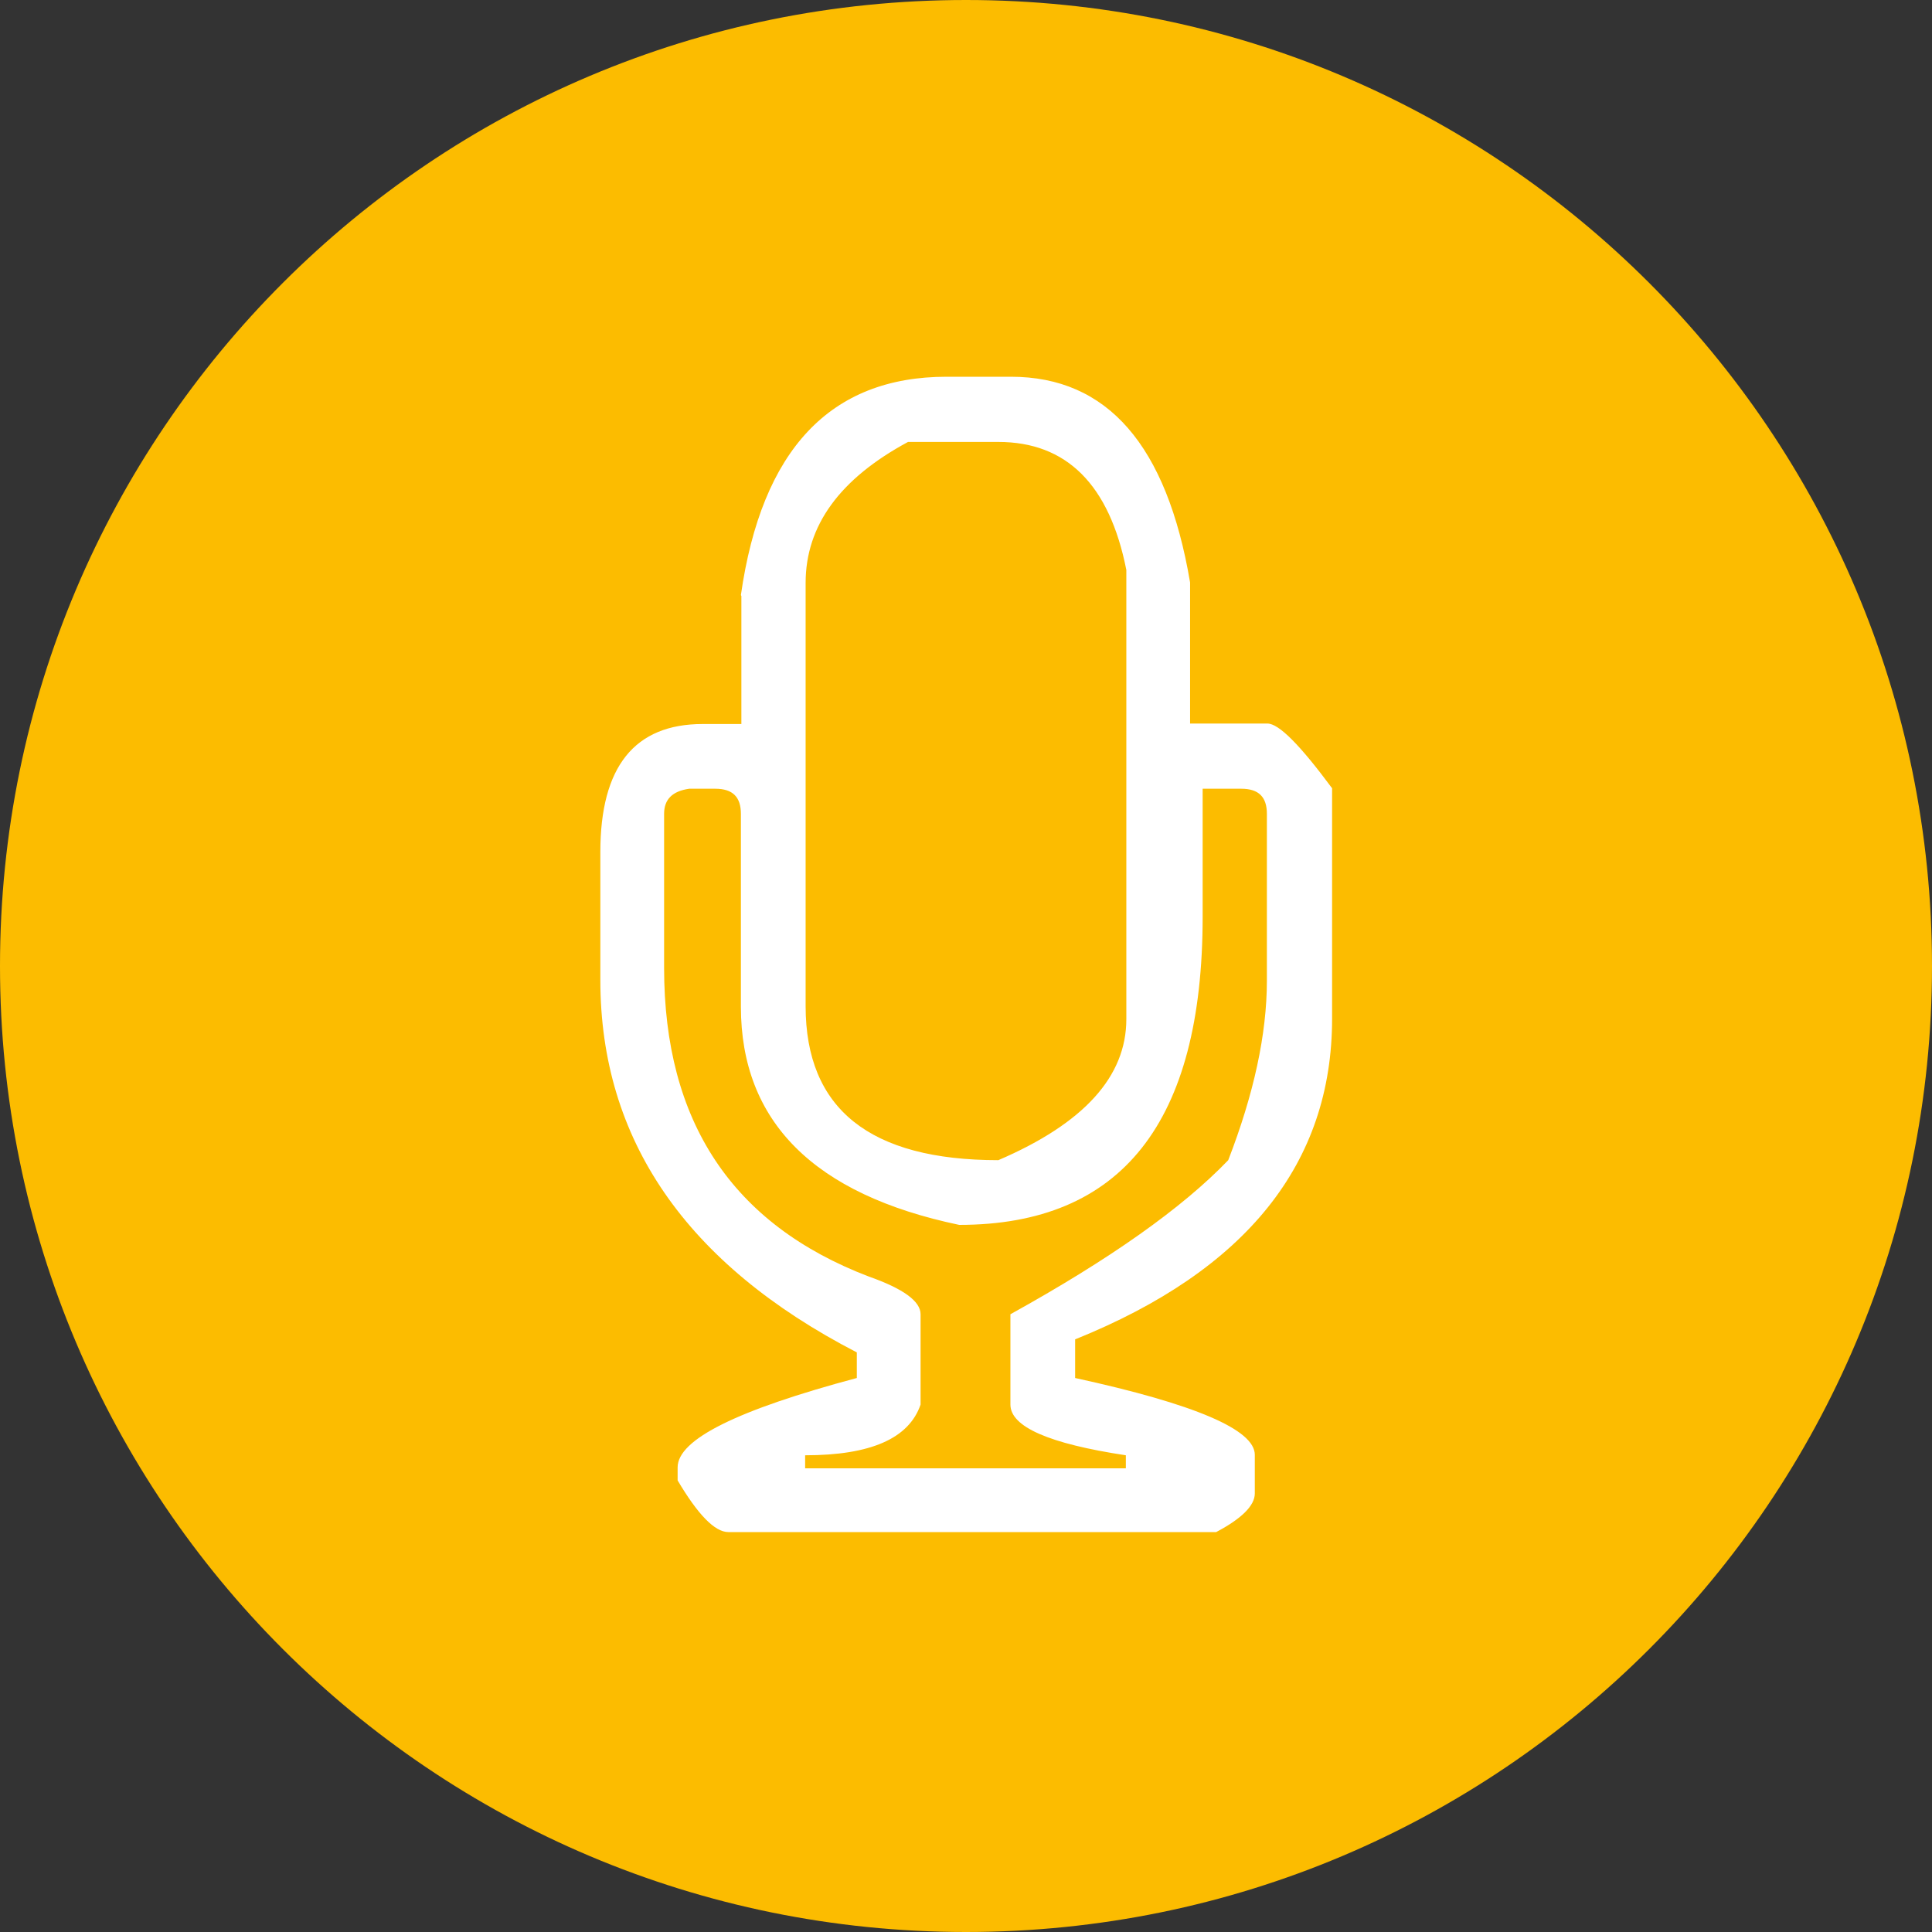 <svg width="80" height="80" viewBox="0 0 80 80" fill="none" xmlns="http://www.w3.org/2000/svg">
<rect x="0" y="0" width="80" height="80" fill="#333333" stroke="none"/>
<g clip-path="url(#clip0_4135_1235)">
<rect width="80" height="80"/>
<path d="M26.359 46.14C29.779 38.8 40.019 31.52 57.079 24.32L56.199 27.44C50.019 40.88 42.879 49.2 34.799 52.38C29.859 53.1 26.739 53.86 25.439 54.62C24.339 56.92 23.599 58.24 23.219 58.62H21.879V57.28C25.099 53.2 33.719 45.04 47.699 32.8V32.36H47.259C39.059 37.88 31.919 43.38 25.859 48.82C26.159 47.28 26.319 46.38 26.319 46.14M36.139 32.36C29.939 36.1 25.639 41.58 23.219 48.82L23.659 51.04C21.399 53.84 19.919 56.08 19.199 57.74C20.159 60.12 21.359 61.3 22.759 61.3L24.999 60.86C26.179 57.8 27.379 56.02 28.559 55.5H31.239C33.559 55.5 36.679 54.32 40.599 51.94C49.859 45.1 56.239 35.6 59.739 23.44C59.259 22.54 58.819 22.1 58.399 22.1H57.959C55.499 22.1 48.219 25.52 36.119 32.36" fill="white"/>
<path d="M40 80C62.1 80 80 62.1 80 40C80 17.9 62.1 0 40 0C17.9 0 0 17.9 0 40C0 62.1 17.9 80 40 80Z" fill="#FCBC00"/>
<path d="M28.559 32.66H29.619C30.339 32.66 30.679 33 30.679 33.7V41.68C30.679 46.44 33.699 49.46 39.719 50.72C46.439 50.72 49.799 46.48 49.799 37.96V32.66H51.399C52.119 32.66 52.459 33 52.459 33.7V40.6C52.459 42.82 51.919 45.3 50.859 48.04C48.959 50.02 45.959 52.14 41.839 54.42V58.16C41.839 59.08 43.439 59.78 46.619 60.26V60.8H33.339V60.26C36.059 60.26 37.639 59.56 38.119 58.16V54.42C38.119 53.88 37.399 53.36 35.979 52.86C30.319 50.7 27.499 46.44 27.499 40.08V33.7C27.499 33.1 27.839 32.76 28.539 32.66M37.599 18.3H41.339C44.159 18.3 45.939 20.06 46.639 23.6V42.2C46.639 44.58 44.879 46.52 41.339 48.04C36.019 48.04 33.359 45.92 33.359 41.66V24.14C33.359 21.76 34.779 19.82 37.599 18.3ZM30.699 24.68V29.98H29.099C26.279 29.98 24.859 31.74 24.859 35.28V40.58C24.859 47.18 28.399 52.34 35.479 56V57.06C30.539 58.38 28.059 59.6 28.059 60.76V61.3C28.899 62.72 29.599 63.44 30.159 63.44H50.359C51.419 62.88 51.959 62.34 51.959 61.84V60.24C51.959 59.2 49.479 58.14 44.519 57.06V55.46C51.619 52.6 55.159 48.16 55.159 42.18V32.64C53.839 30.86 52.959 29.96 52.479 29.96H49.279V24.12C48.319 18.44 45.859 15.6 41.859 15.6H39.199C34.379 15.6 31.539 18.62 30.679 24.64" fill="white"/>
</g>
<defs>
<clipPath id="clip0_4135_1235">
<rect width="80" height="80"/>
</clipPath>
</defs>
</svg>
